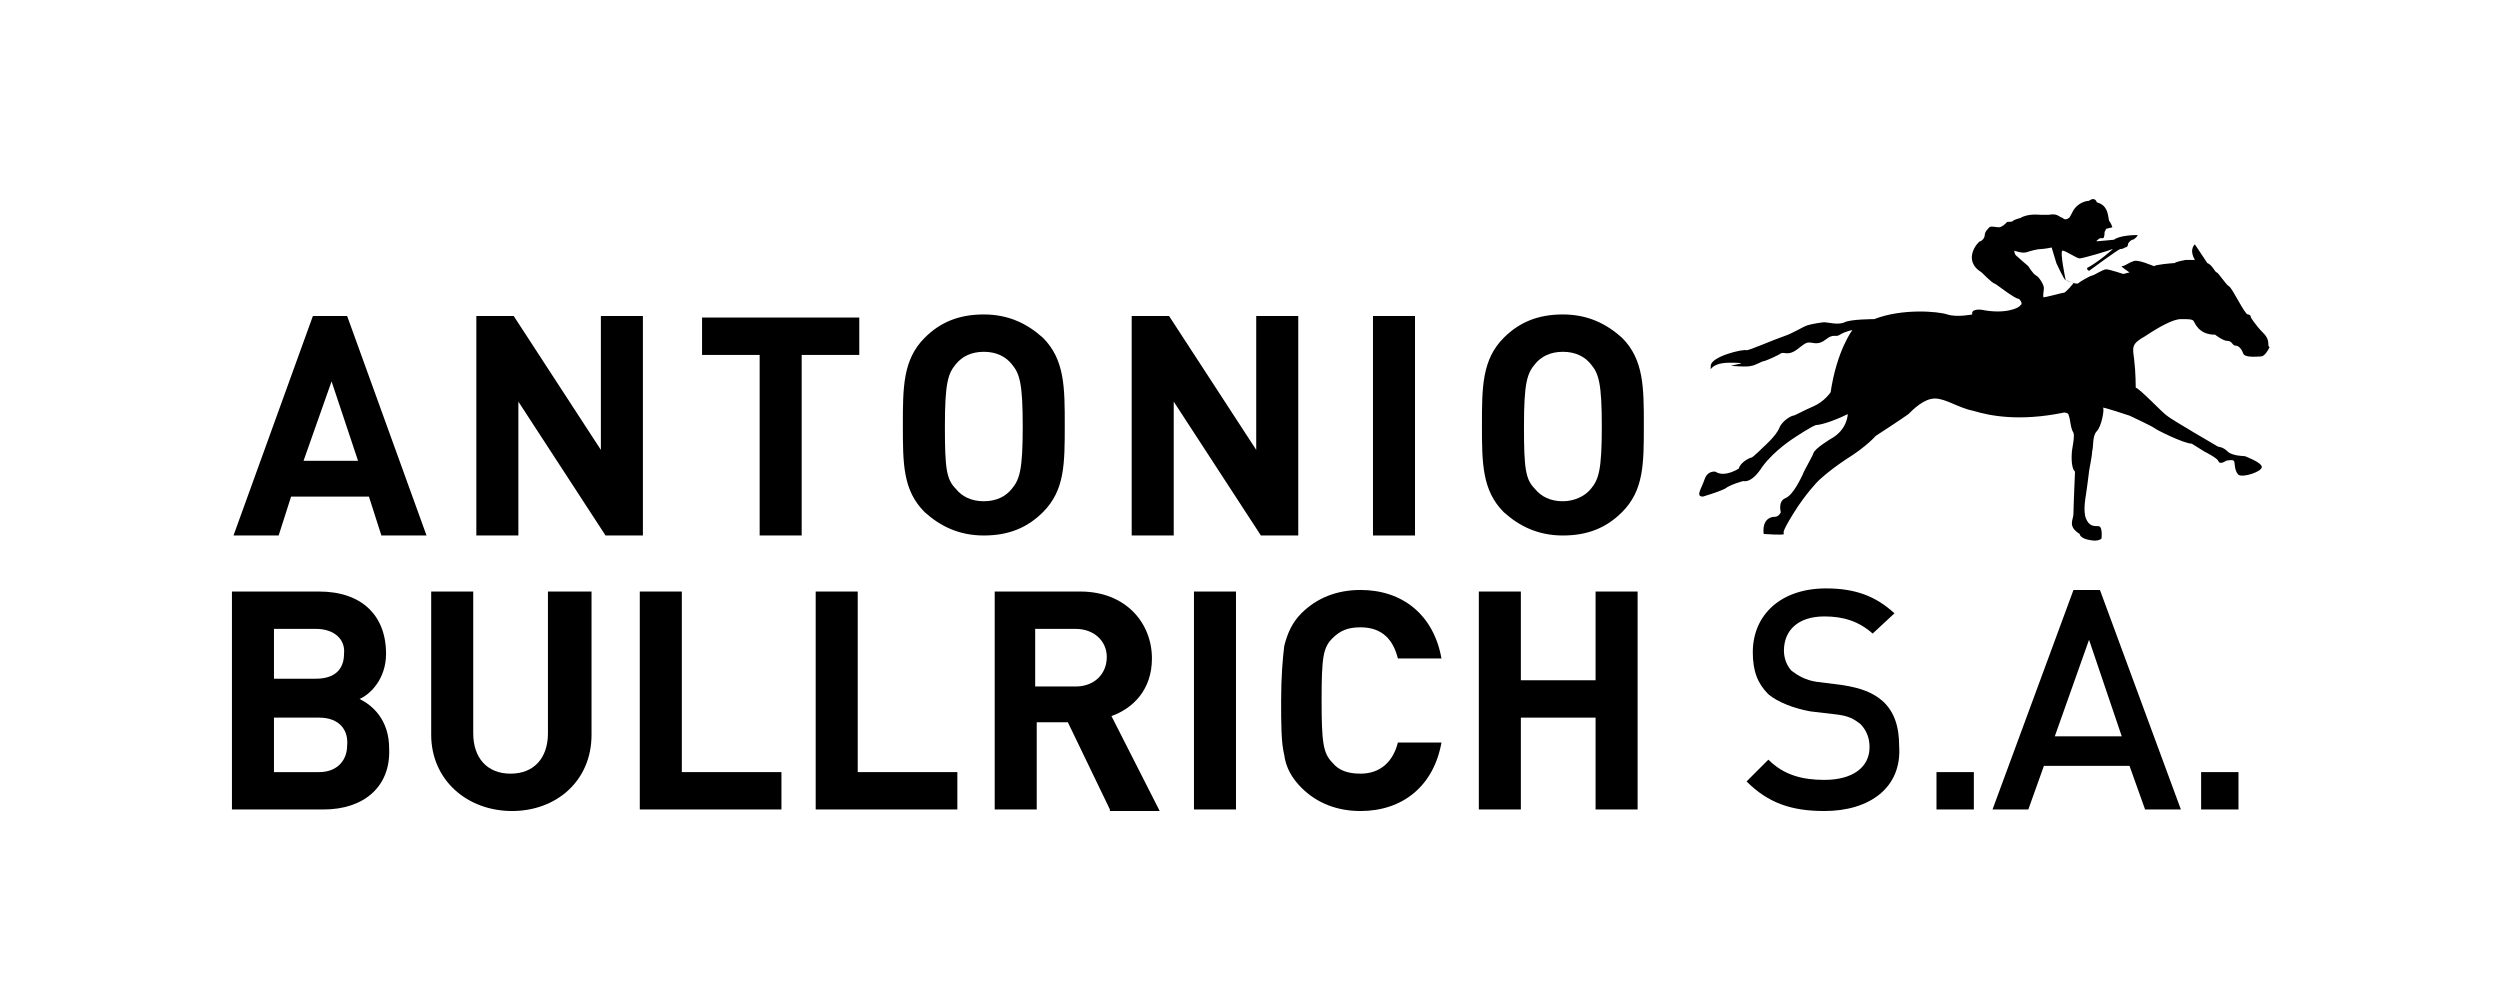 <?xml version="1.0" encoding="utf-8"?>
<!-- Generator: Adobe Illustrator 22.0.1, SVG Export Plug-In . SVG Version: 6.00 Build 0)  -->
<svg version="1.1" id="Capa_1" xmlns="http://www.w3.org/2000/svg" xmlns:xlink="http://www.w3.org/1999/xlink" x="0px" y="0px"
	 viewBox="0 0 160.6 64.6" style="enable-background:new 0 0 160.6 64.6;" xml:space="preserve">
<style type="text/css">
	.st0{fill:#000;}
</style>
<g>
	<g>
		<g>
			<g>
				<g>
					<path class="st0" d="M145.4,21.4c-0.5-0.5-0.8-1-0.8-1s0-0.2-0.2-0.2c-0.2,0-1-1.7-1.2-1.8c-0.2-0.1-0.7-0.9-0.8-0.9
						c-0.1,0-0.3-0.5-0.6-0.6l-0.8-1.2c0,0-0.4,0.3,0,1l-0.6,0c0,0-0.6,0.1-0.7,0.2c-0.1,0-1.3,0.1-1.3,0.2c-0.1,0-1.1-0.5-1.4-0.3
						c-0.3,0.1-0.5,0.3-0.7,0.3c-0.1,0,0.5,0.4,0.5,0.4l-0.4,0.1c0,0-0.9-0.3-1.1-0.3c-0.2,0-0.8,0.4-0.9,0.4
						c-0.1,0-0.8,0.4-0.9,0.5c-0.1,0.1-0.8-0.2-0.8-0.2s-0.4-1.9-0.2-1.9c0.2,0,0.9,0.5,1.1,0.5c0.2,0,1.9-0.5,2.1-0.6
						c0.2-0.1-1,0.9-1.6,1.2c-0.1,0.1,0.1,0.2,0.1,0.2s1.9-1.4,2-1.4c0.2,0,0.3-0.1,0.3-0.1s0.2,0,0.2-0.2c0-0.1,0.2-0.3,0.3-0.3
						c0.1,0,0.4-0.3,0.3-0.3c-0.1,0-1.1,0-1.5,0.3c0,0-1,0.1-1.1,0.1c-0.1,0,0.2-0.2,0.2-0.2s0.2,0,0.2,0c0.1,0,0.1-0.4,0.1-0.4
						l0.1-0.2l0.4-0.1c0,0-0.1-0.3-0.2-0.4c-0.1-0.2,0-1-0.8-1.2c0,0-0.1-0.4-0.5-0.1c0,0-0.6,0-1,0.6c-0.3,0.6-0.3,0.5-0.3,0.5
						s-0.2,0.2-0.4,0c-0.3-0.1-0.3-0.3-0.9-0.2c0,0-0.4,0-0.5,0c-0.1,0-0.8-0.1-1.3,0.2c0,0-0.4,0.1-0.5,0.2c-0.1,0.1-0.4,0-0.4,0.1
						c-0.1,0.1-0.3,0.3-0.5,0.3c-0.2,0-0.5-0.1-0.6,0c-0.1,0.1-0.3,0.3-0.3,0.5c0,0.2-0.2,0.4-0.3,0.4c-0.1,0-1.2,1.2,0.1,2
						c0,0,0.7,0.7,0.8,0.7c0.1,0,1.3,1,1.6,1c0,0,0.3,0.3,0.1,0.4c-0.1,0.2-1,0.6-2.5,0.3c0,0-0.7-0.1-0.6,0.3c0,0-1,0.2-1.6,0
						c-0.6-0.2-2.9-0.4-4.7,0.3c0,0-1.5,0-1.9,0.2c-0.4,0.2-1.1,0-1.3,0c-0.1,0-0.8,0.1-1.1,0.2c-0.3,0.1-0.9,0.5-1.5,0.7
						c-0.6,0.2-2.2,0.9-2.4,0.9c-0.2-0.1-2.3,0.4-2.3,1c0,0.6-0.2-0.2,1.2-0.2c1.3,0,0.5,0.1,0.5,0.1l-0.4,0.1c0,0,1.1,0.1,1.3,0
						c0.2,0,0.7-0.3,0.8-0.3c0.1,0,1-0.4,1.1-0.5c0.2-0.1,0.4,0.1,0.8-0.1c0.4-0.2,0.7-0.6,1-0.6c0.3,0,0.6,0.2,1.1-0.2
						c0.5-0.4,0.6-0.1,0.9-0.3c0.3-0.2,0.8-0.3,0.8-0.3c0,0-1,1.3-1.4,4c0,0-0.4,0.6-1.1,0.9c-0.7,0.3-1.2,0.6-1.3,0.6
						c-0.1,0-0.7,0.3-0.9,0.8c-0.2,0.5-1,1.2-1,1.2s-0.7,0.7-0.8,0.7c-0.1,0-0.7,0.3-0.8,0.7c0,0-0.9,0.6-1.5,0.2
						c0,0-0.5-0.1-0.7,0.5c-0.2,0.6-0.6,1.1-0.1,1.1c0,0,1-0.3,1.4-0.5c0.4-0.3,1.2-0.5,1.2-0.5s0.5,0.2,1.2-0.9
						c0.8-1.1,2.1-1.9,2.1-1.9s1.2-0.8,1.4-0.8c0.2,0,1-0.2,2-0.7c0,0,0,1-1.1,1.6c0,0-1,0.6-1.1,0.9c-0.1,0.3-0.6,1.1-0.7,1.4
						c-0.1,0.2-0.6,1.3-1.1,1.5c-0.5,0.2-0.3,0.9-0.3,0.9s-0.1,0.3-0.4,0.3c-0.3,0-0.8,0.2-0.7,1.1c0,0,1.3,0.1,1.3,0
						c0-0.1-0.2,0,0.6-1.3c0.8-1.3,1.6-2.1,1.6-2.1s0.6-0.6,1.8-1.4c1.3-0.8,1.9-1.5,1.9-1.5s1.7-1.1,2.1-1.4c0.3-0.3,1-1,1.7-1
						c0.7,0,1.5,0.6,2.5,0.8c1,0.3,2.9,0.7,5.8,0.1c0,0,0.3,0,0.3,0.2c0.1,0.2,0.1,0.8,0.3,1.1c0.1,0.2-0.1,1.1-0.1,1.2
						c0,0.1-0.1,1,0.2,1.3c0,0-0.1,2.3-0.1,2.7c0,0.4-0.4,0.8,0.4,1.3c0,0,0,0.3,0.7,0.4c0.5,0.1,0.7-0.1,0.7-0.1s0.1-0.8-0.2-0.8
						c-0.3,0-0.6,0-0.8-0.5c-0.2-0.5,0-1.5,0-1.5s0.2-1.4,0.2-1.5c0-0.1,0.2-1,0.2-1.3c0.1-0.3,0-1,0.3-1.3c0.3-0.3,0.5-1.4,0.4-1.5
						c-0.1-0.1,1.7,0.5,1.7,0.5s1.5,0.7,1.6,0.8c0.1,0.1,1.9,1,2.4,1l0.8,0.5c0,0,0.8,0.4,0.9,0.6c0.1,0.3,0.5,0,0.5,0
						s0.4-0.1,0.5,0c0.1,0.1,0,0.6,0.3,0.9c0.3,0.2,1.5-0.2,1.5-0.5c0-0.3-1.1-0.7-1.1-0.7s-0.8,0-1.1-0.3c-0.3-0.3-0.6-0.3-0.6-0.3
						s-3.1-1.8-3.3-2c-0.3-0.2-1.7-1.7-2-1.8c0,0,0-1-0.1-1.8c-0.1-0.8-0.2-1,0.7-1.5c0.9-0.6,1.8-1.1,2.3-1.1c0.5,0,0.7,0,0.8,0.1
						c0.1,0.1,0.3,0.9,1.4,0.9c0,0,0.5,0.4,0.8,0.4c0.3,0,0.3,0.3,0.5,0.3c0.2,0,0.4,0.2,0.5,0.5c0.1,0.3,0.9,0.2,1.1,0.2
						c0.1,0,0.3,0,0.6-0.6C145.6,22.2,145.9,21.9,145.4,21.4z M132.6,18.8c-0.1,0-1.2,0.3-1.3,0.3c-0.1,0,0-0.4,0-0.6
						c0-0.2-0.3-0.7-0.5-0.8c-0.2-0.1-0.5-0.6-0.5-0.6s-0.7-0.6-0.8-0.7c-0.1-0.1-0.1-0.3-0.1-0.3s0.5,0.2,0.8,0.1
						c0.3-0.1,0.7-0.2,0.9-0.2c0.2,0,0.7-0.1,0.7-0.1l0.3,1c0,0,0.5,1.1,0.6,1.1c0.1,0,0.5,0.2,0.5,0.2S132.7,18.8,132.6,18.8z"/>
				</g>
			</g>
		</g>
		<g>
			<g>
				<g>
					<path class="st0" d="M24.5,34.4l-0.8-2.5h-5l-0.8,2.5H15l5.1-14.1h2.2l5.1,14.1H24.5z M21.3,24.5l-1.8,5.1H23L21.3,24.5z"/>
				</g>
				<g>
					<path class="st0" d="M38.9,34.4l-5.6-8.6v8.6h-2.7V20.3h2.4l5.6,8.6v-8.6h2.7v14.1H38.9z"/>
				</g>
				<g>
					<path class="st0" d="M51.5,22.8v11.6h-2.7V22.8h-3.7v-2.4h10.1v2.4H51.5z"/>
				</g>
				<g>
					<path class="st0" d="M67,32.9c-1,1-2.2,1.5-3.8,1.5c-1.6,0-2.8-0.6-3.8-1.5C58,31.5,58,29.8,58,27.3c0-2.4,0-4.2,1.4-5.6
						c1-1,2.2-1.5,3.8-1.5c1.6,0,2.8,0.6,3.8,1.5c1.4,1.4,1.4,3.2,1.4,5.6C68.4,29.8,68.4,31.5,67,32.9z M65,23.4
						c-0.4-0.5-1-0.8-1.8-0.8c-0.8,0-1.4,0.3-1.8,0.8c-0.5,0.6-0.7,1.2-0.7,4c0,2.7,0.1,3.4,0.7,4c0.4,0.5,1,0.8,1.8,0.8
						c0.8,0,1.4-0.3,1.8-0.8c0.5-0.6,0.7-1.2,0.7-4C65.7,24.6,65.5,24,65,23.4z"/>
				</g>
				<g>
					<path class="st0" d="M81,34.4l-5.6-8.6v8.6h-2.7V20.3h2.4l5.6,8.6v-8.6h2.7v14.1H81z"/>
				</g>
				<g>
					<path class="st0" d="M88.2,34.4V20.3h2.7v14.1H88.2z"/>
				</g>
				<g>
					<path class="st0" d="M104.2,32.9c-1,1-2.2,1.5-3.8,1.5c-1.6,0-2.8-0.6-3.8-1.5c-1.4-1.4-1.4-3.2-1.4-5.6c0-2.4,0-4.2,1.4-5.6
						c1-1,2.2-1.5,3.8-1.5c1.6,0,2.8,0.6,3.8,1.5c1.4,1.4,1.4,3.2,1.4,5.6C105.6,29.8,105.6,31.5,104.2,32.9z M102.2,23.4
						c-0.4-0.5-1-0.8-1.8-0.8c-0.8,0-1.4,0.3-1.8,0.8c-0.5,0.6-0.7,1.2-0.7,4c0,2.7,0.1,3.4,0.7,4c0.4,0.5,1,0.8,1.8,0.8
						c0.7,0,1.4-0.3,1.8-0.8c0.5-0.6,0.7-1.2,0.7-4C102.9,24.6,102.7,24,102.2,23.4z"/>
				</g>
			</g>
		</g>
		<g>
			<g>
				<path class="st0" d="M20.8,52h-5.9V38h5.6c2.7,0,4.3,1.5,4.3,4c0,1.6-1,2.6-1.7,2.9c0.8,0.4,1.9,1.3,1.9,3.2
					C25.1,50.6,23.3,52,20.8,52z M20.3,40.4h-2.7v3.2h2.7c1.2,0,1.8-0.6,1.8-1.6C22.2,41.1,21.5,40.4,20.3,40.4z M20.5,46.1h-2.9
					v3.5h2.9c1.2,0,1.8-0.8,1.8-1.7C22.4,46.9,21.8,46.1,20.5,46.1z"/>
			</g>
			<g>
				<path class="st0" d="M32.9,52.1c-2.9,0-5.2-2-5.2-4.9V38h2.7v9.1c0,1.6,0.9,2.6,2.4,2.6c1.5,0,2.4-1,2.4-2.6V38H38v9.2
					C38,50.2,35.7,52.1,32.9,52.1z"/>
			</g>
			<g>
				<path class="st0" d="M41.1,52V38h2.7v11.6h6.4V52H41.1z"/>
			</g>
			<g>
				<path class="st0" d="M52.4,52V38h2.7v11.6h6.4V52H52.4z"/>
			</g>
			<g>
				<path class="st0" d="M71.3,52l-2.7-5.6h-2V52h-2.7V38h5.5c2.9,0,4.6,2,4.6,4.3c0,2-1.2,3.2-2.6,3.7l3.1,6.1H71.3z M69.1,40.4
					h-2.6v3.7h2.6c1.2,0,2-0.8,2-1.9C71.1,41.2,70.3,40.4,69.1,40.4z"/>
			</g>
			<g>
				<path class="st0" d="M76.7,52V38h2.7V52H76.7z"/>
			</g>
			<g>
				<path class="st0" d="M87.4,52.1c-1.5,0-2.8-0.5-3.8-1.5c-0.6-0.6-1-1.3-1.1-2.1c-0.2-0.8-0.2-2-0.2-3.5c0-1.5,0.1-2.7,0.2-3.5
					c0.2-0.8,0.5-1.5,1.1-2.1c1-1,2.3-1.5,3.8-1.5c2.7,0,4.7,1.6,5.2,4.4h-2.8c-0.3-1.2-1-2-2.4-2c-0.8,0-1.3,0.2-1.8,0.7
					c-0.6,0.6-0.7,1.2-0.7,4c0,2.7,0.1,3.4,0.7,4c0.4,0.5,1,0.7,1.8,0.7c1.3,0,2.1-0.8,2.4-2h2.8C92.1,50.5,90.1,52.1,87.4,52.1z"/>
			</g>
			<g>
				<path class="st0" d="M102.5,52v-5.9h-4.8V52H95V38h2.7v5.7h4.8V38h2.7V52H102.5z"/>
			</g>
			<g>
				<path class="st0" d="M117.2,52.1c-2.1,0-3.6-0.5-5-1.9l1.4-1.4c1,1,2.2,1.3,3.6,1.3c1.8,0,2.9-0.8,2.9-2.1
					c0-0.6-0.2-1.1-0.6-1.5c-0.4-0.3-0.7-0.5-1.5-0.6l-1.7-0.2c-1.1-0.2-2.1-0.6-2.7-1.1c-0.7-0.7-1-1.5-1-2.7
					c0-2.4,1.8-4.1,4.7-4.1c1.9,0,3.2,0.5,4.4,1.6l-1.4,1.3c-0.9-0.8-1.9-1.1-3.1-1.1c-1.7,0-2.6,0.9-2.6,2.2c0,0.5,0.2,1,0.5,1.3
					c0.4,0.3,0.9,0.6,1.6,0.7l1.6,0.2c1.3,0.2,2,0.5,2.6,1c0.8,0.7,1.1,1.7,1.1,2.9C122.2,50.6,120.1,52.1,117.2,52.1z"/>
			</g>
			<g>
				<path class="st0" d="M124.4,52v-2.4h2.4V52H124.4z"/>
			</g>
			<g>
				<path class="st0" d="M137.8,52l-1-2.8h-5.5l-1,2.8h-2.3l5.2-14.1h1.7l5.2,14.1H137.8z M134.2,41.1l-2.2,6.2h4.3L134.2,41.1z"/>
			</g>
			<g>
				<path class="st0" d="M141.4,52v-2.4h2.4V52H141.4z"/>
			</g>
		</g>
	</g>
</g>
</svg>
